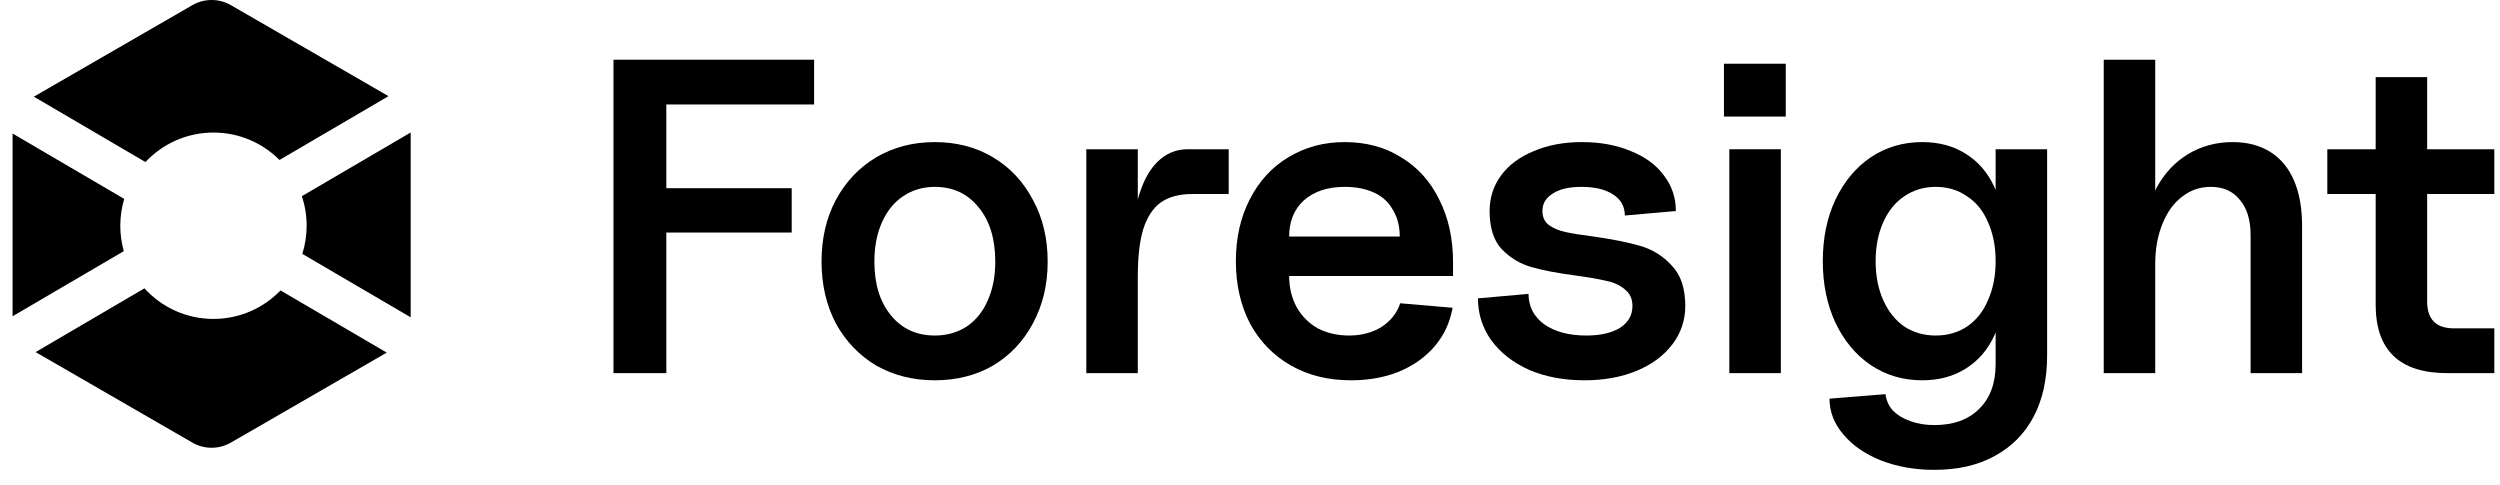 <svg width="134" height="26" viewBox="0 0 134 26" fill="none" xmlns="http://www.w3.org/2000/svg">
<path d="M10.312 0.276C10.95 -0.092 11.736 -0.092 12.374 0.276L20.823 5.154L14.981 8.575C14.076 7.667 12.825 7.105 11.442 7.105C10.004 7.105 8.708 7.713 7.797 8.686L1.814 5.182L10.312 0.276Z" fill="black"/>
<path d="M6.658 10.661L0.674 7.157V16.952L6.636 13.461C6.514 13.028 6.448 12.572 6.448 12.099C6.448 11.6 6.522 11.117 6.658 10.661Z" fill="black"/>
<path d="M7.743 15.455L1.908 18.872L10.312 23.724C10.95 24.092 11.736 24.092 12.374 23.724L20.729 18.9L15.036 15.567C14.128 16.508 12.854 17.094 11.442 17.094C9.976 17.094 8.657 16.462 7.743 15.455Z" fill="black"/>
<path d="M16.204 13.608L22.011 17.008C22.011 16.995 22.012 16.982 22.012 16.969V7.101L16.18 10.515C16.346 11.013 16.436 11.546 16.436 12.099C16.436 12.625 16.355 13.132 16.204 13.608Z" fill="black"/>
<path d="M32.883 3.2H43.636V5.6H35.715V10.088H42.435V12.464H35.715V20H32.883V3.2Z" fill="black"/>
<path d="M50.107 20.384C48.939 20.384 47.891 20.12 46.963 19.592C46.051 19.048 45.331 18.296 44.803 17.336C44.291 16.36 44.035 15.256 44.035 14.024C44.035 12.776 44.291 11.672 44.803 10.712C45.331 9.736 46.051 8.976 46.963 8.432C47.891 7.888 48.939 7.616 50.107 7.616C51.275 7.616 52.315 7.888 53.227 8.432C54.139 8.976 54.851 9.736 55.363 10.712C55.891 11.672 56.155 12.776 56.155 14.024C56.155 15.256 55.891 16.36 55.363 17.336C54.851 18.296 54.139 19.048 53.227 19.592C52.315 20.12 51.275 20.384 50.107 20.384ZM50.107 17.984C50.747 17.984 51.315 17.824 51.811 17.504C52.307 17.168 52.683 16.704 52.939 16.112C53.211 15.504 53.347 14.808 53.347 14.024C53.347 12.808 53.051 11.84 52.459 11.12C51.867 10.384 51.083 10.016 50.107 10.016C49.467 10.016 48.899 10.184 48.403 10.52C47.923 10.84 47.547 11.304 47.275 11.912C47.003 12.52 46.867 13.224 46.867 14.024C46.867 15.224 47.163 16.184 47.755 16.904C48.347 17.624 49.131 17.984 50.107 17.984Z" fill="black"/>
<path d="M58.226 8H60.986V12.296L60.65 13.88C60.65 12.632 60.762 11.568 60.986 10.688C61.226 9.808 61.57 9.144 62.018 8.696C62.482 8.232 63.026 8 63.65 8H65.858V10.4H63.89C63.202 10.4 62.642 10.552 62.21 10.856C61.794 11.16 61.482 11.64 61.274 12.296C61.082 12.936 60.986 13.784 60.986 14.84V20H58.226V8Z" fill="black"/>
<path d="M72.411 20.384C71.195 20.384 70.123 20.12 69.195 19.592C68.267 19.064 67.539 18.32 67.011 17.36C66.499 16.384 66.243 15.264 66.243 14C66.243 12.752 66.491 11.648 66.987 10.688C67.483 9.712 68.171 8.96 69.051 8.432C69.947 7.888 70.955 7.616 72.075 7.616C73.227 7.616 74.235 7.888 75.099 8.432C75.979 8.96 76.659 9.712 77.139 10.688C77.635 11.664 77.883 12.784 77.883 14.048V14.792H69.099C69.099 15.416 69.235 15.976 69.507 16.472C69.779 16.952 70.155 17.328 70.635 17.6C71.131 17.856 71.691 17.984 72.315 17.984C72.971 17.984 73.547 17.832 74.043 17.528C74.539 17.208 74.875 16.784 75.051 16.256L77.859 16.496C77.651 17.664 77.051 18.608 76.059 19.328C75.067 20.032 73.851 20.384 72.411 20.384ZM75.027 12.68C75.027 12.136 74.907 11.664 74.667 11.264C74.443 10.848 74.107 10.536 73.659 10.328C73.211 10.12 72.683 10.016 72.075 10.016C71.163 10.016 70.435 10.256 69.891 10.736C69.363 11.216 69.099 11.864 69.099 12.68H75.027Z" fill="black"/>
<path d="M84.93 20.384C83.826 20.384 82.843 20.2 81.978 19.832C81.115 19.448 80.434 18.92 79.939 18.248C79.459 17.576 79.219 16.824 79.219 15.992L81.93 15.752C81.93 16.424 82.21 16.968 82.77 17.384C83.347 17.784 84.099 17.984 85.026 17.984C85.778 17.984 86.379 17.848 86.826 17.576C87.275 17.288 87.499 16.896 87.499 16.4C87.499 16.016 87.362 15.72 87.091 15.512C86.835 15.288 86.507 15.136 86.106 15.056C85.707 14.96 85.154 14.864 84.451 14.768C83.475 14.64 82.683 14.488 82.075 14.312C81.466 14.136 80.939 13.816 80.49 13.352C80.058 12.888 79.843 12.208 79.843 11.312C79.843 10.592 80.05 9.952 80.466 9.392C80.882 8.832 81.466 8.4 82.219 8.096C82.971 7.776 83.826 7.616 84.787 7.616C85.778 7.616 86.65 7.776 87.403 8.096C88.171 8.4 88.763 8.832 89.178 9.392C89.611 9.952 89.826 10.592 89.826 11.312L87.091 11.552C87.091 11.072 86.882 10.696 86.466 10.424C86.05 10.152 85.483 10.016 84.763 10.016C84.106 10.016 83.594 10.136 83.227 10.376C82.859 10.6 82.674 10.912 82.674 11.312C82.674 11.632 82.787 11.88 83.01 12.056C83.251 12.232 83.555 12.36 83.922 12.44C84.29 12.52 84.794 12.6 85.434 12.68C86.442 12.824 87.275 12.992 87.93 13.184C88.587 13.376 89.147 13.728 89.611 14.24C90.091 14.736 90.331 15.456 90.331 16.4C90.331 17.168 90.099 17.856 89.635 18.464C89.171 19.072 88.531 19.544 87.715 19.88C86.898 20.216 85.971 20.384 84.93 20.384Z" fill="black"/>
<path d="M92.692 8H95.453V20H92.692V8ZM92.404 3.416H95.716V6.248H92.404V3.416Z" fill="black"/>
<path d="M103.678 25.184C102.638 25.184 101.686 25.016 100.822 24.68C99.974 24.344 99.302 23.88 98.806 23.288C98.31 22.712 98.062 22.072 98.062 21.368L101.062 21.128C101.11 21.48 101.246 21.776 101.47 22.016C101.71 22.256 102.014 22.44 102.382 22.568C102.766 22.712 103.198 22.784 103.678 22.784C104.702 22.784 105.502 22.496 106.078 21.92C106.67 21.344 106.966 20.544 106.966 19.52V8H109.726V19.04C109.726 20.32 109.486 21.416 109.006 22.328C108.526 23.24 107.83 23.944 106.918 24.44C106.022 24.936 104.942 25.184 103.678 25.184ZM103.03 20.384C102.006 20.384 101.086 20.112 100.27 19.568C99.47 19.024 98.838 18.264 98.374 17.288C97.926 16.312 97.702 15.216 97.702 14C97.702 12.768 97.926 11.672 98.374 10.712C98.838 9.736 99.47 8.976 100.27 8.432C101.086 7.888 102.006 7.616 103.03 7.616C103.926 7.616 104.702 7.824 105.358 8.24C106.03 8.656 106.542 9.248 106.894 10.016C107.262 10.784 107.446 11.688 107.446 12.728V15.272C107.446 16.296 107.262 17.2 106.894 17.984C106.542 18.752 106.03 19.344 105.358 19.76C104.702 20.176 103.926 20.384 103.03 20.384ZM103.75 17.984C104.39 17.984 104.95 17.824 105.43 17.504C105.926 17.168 106.302 16.696 106.558 16.088C106.83 15.48 106.966 14.784 106.966 14C106.966 13.216 106.83 12.52 106.558 11.912C106.302 11.304 105.926 10.84 105.43 10.52C104.95 10.184 104.39 10.016 103.75 10.016C103.126 10.016 102.566 10.184 102.07 10.52C101.59 10.84 101.214 11.304 100.942 11.912C100.67 12.52 100.534 13.216 100.534 14C100.534 14.784 100.67 15.48 100.942 16.088C101.214 16.696 101.59 17.168 102.07 17.504C102.566 17.824 103.126 17.984 103.75 17.984Z" fill="black"/>
<path d="M120.632 12.608C120.632 11.792 120.44 11.16 120.056 10.712C119.688 10.248 119.168 10.016 118.496 10.016C117.92 10.016 117.408 10.192 116.96 10.544C116.512 10.88 116.16 11.368 115.904 12.008C115.648 12.632 115.52 13.352 115.52 14.168L114.992 12.608C114.992 11.664 115.192 10.816 115.592 10.064C116.008 9.296 116.568 8.696 117.272 8.264C117.992 7.832 118.792 7.616 119.672 7.616C120.456 7.616 121.128 7.792 121.688 8.144C122.248 8.496 122.672 9.008 122.96 9.68C123.248 10.352 123.392 11.16 123.392 12.104V20H120.632V12.608ZM112.76 3.2H115.52V20H112.76V3.2Z" fill="black"/>
<path d="M131.176 20C128.616 20 127.336 18.776 127.336 16.328V4.136H130.096V16.16C130.096 16.64 130.216 17 130.456 17.24C130.696 17.48 131.056 17.6 131.536 17.6H133.696V20H131.176ZM124.744 8H133.696V10.4H124.744V8Z" fill="black"/>
</svg>
